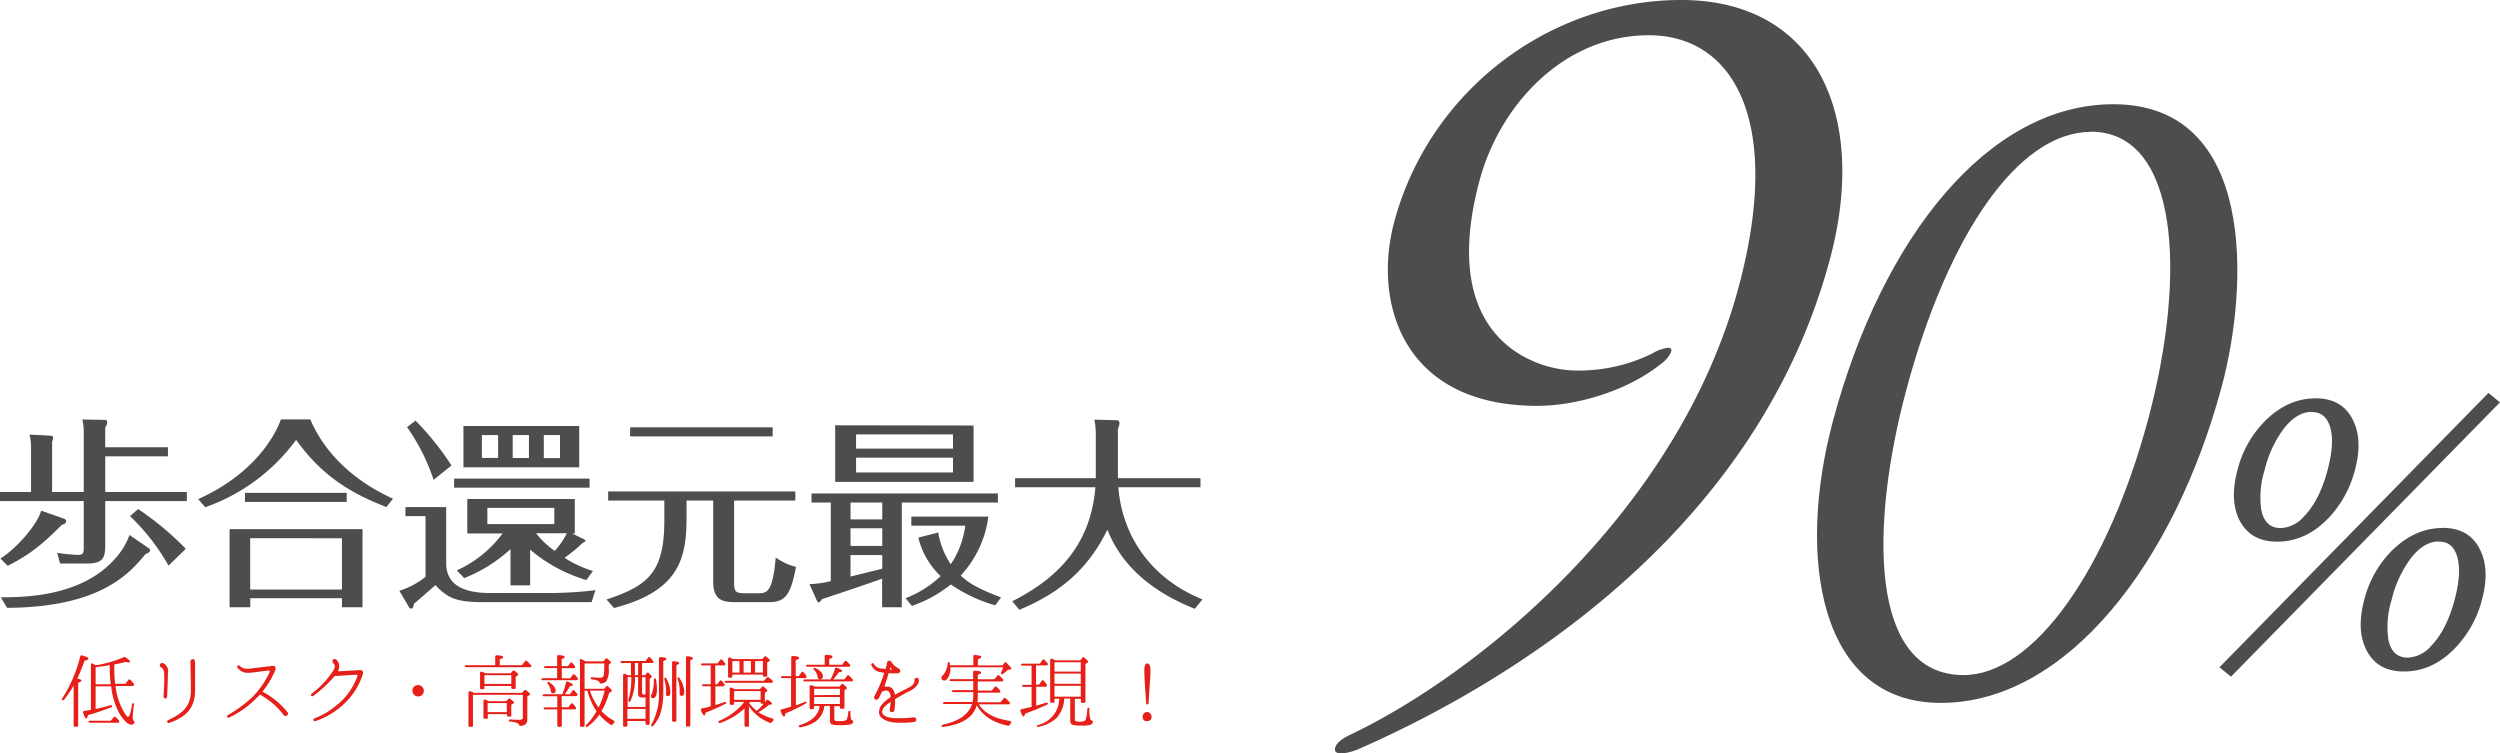 <svg xmlns="http://www.w3.org/2000/svg" viewBox="0 0 551.68 166.25"><defs><style>.cls-1{fill:#4d4d4d;}.cls-2{fill:#e71f19;}</style></defs><g id="レイヤー_2" data-name="レイヤー 2"><g id="レイヤー_1-2" data-name="レイヤー 1"><path class="cls-1" d="M403.82,57.17c-16.9,63.05-75,95.41-104.24,108.23-1,.42-5.56,1.89-4.94-.42.34-1.26,2.1-2.31,3.53-2.94,28.46-13.66,72.29-49.39,85.52-98.78,9.86-36.78-1.31-55.48-19.81-55.48-18.92,0-33,15.55-37.41,32.15-9.35,34.89,12.33,41.83,21.37,41.83A36.56,36.56,0,0,0,364.62,78a8.82,8.82,0,0,1,3.49-1.26c1.68,0,0,2.31-1.06,3.15-7.84,6.52-19.4,9.67-27.81,9.67-29.84,0-36.31-22.91-31.58-40.56C315.43,20,342,0,371,0,400.64,0,412.38,25.22,403.82,57.17Z"/><path class="cls-1" d="M428.25,155.11c-26.79,0-31.86-32-23.78-62.18C415.4,52.15,438.88,23,466.35,23c31.51,0,29.87,40.11,23.95,62.19C479.92,123.94,456.23,155.11,428.25,155.11Zm33.11-126c-16,0-31.55,22.75-40.71,57-7.9,29.49-8.42,62.86,12.65,62.86,15.5,0,31.84-23.26,40.74-56.46C482.62,60.41,480.74,29.06,461.36,29.06Z"/><path class="cls-1" d="M511,87.9q6,0,8.33,5,2.07,4.38.33,10.87A24.34,24.34,0,0,1,515,113q-5.37,6.52-12.5,6.53-6,0-8.42-4.95-2.07-4.37-.32-10.9a23.47,23.47,0,0,1,5.75-10.46Q504.64,87.91,511,87.9Zm-.92,3c-2.09,0-4.1,1.18-6,3.55a25,25,0,0,0-4.34,9.28,20.1,20.1,0,0,0-.75,8.72q.79,4.08,4.3,4.08a7.21,7.21,0,0,0,5.1-2.53q3.44-3.51,5.23-10.23c1.06-4,1.27-7.12.6-9.43S512.2,90.92,510.09,90.92Zm39.05-4.19,2.54,2.08-59.36,60.54-2.54-2.08Zm-10.09,29.78q6,0,8.33,5,2.07,4.38.33,10.87a24,24,0,0,1-4.72,9.29q-5.37,6.53-12.54,6.53-6,0-8.37-5c-1.38-2.9-1.5-6.52-.33-10.87a23.47,23.47,0,0,1,5.75-10.46C530.94,118.3,534.8,116.51,539.05,116.51Zm-.92,3c-2.09,0-4.1,1.18-6,3.55a25,25,0,0,0-4.34,9.28,20.1,20.1,0,0,0-.75,8.72q.79,4.08,4.3,4.08a7.21,7.21,0,0,0,5.1-2.53q3.44-3.51,5.23-10.23,1.59-5.93.6-9.43T538.13,119.53Z"/><path class="cls-1" d="M18.48,108.57v-13a12.13,12.13,0,0,0-.31-3l5,.09a.49.49,0,0,1,.49.49,2.28,2.28,0,0,1-.44,1.17v4.38H37.06v2H23.23v7.87h18v2h-18v9.13c0,3.22-.18,4.65-4.08,4.65h-5.9L12.62,122a39.57,39.57,0,0,0,4.57.45c1.29,0,1.29-.54,1.29-1.88v-10H0v-2H6.85V98.68a12.76,12.76,0,0,0-.32-2.77l4.48.22c.36,0,.72.09.72.45a4,4,0,0,1-.23.9v11.09Zm-4.29,5.91a.6.6,0,0,1,.4.54c0,.45-.45.71-.9.76-4.16,4.16-7,6.58-12,9.08L.09,123.25c3.36-2.06,8.06-7.29,9-10.56Zm18.57,6.45a.69.69,0,0,1,.36.49c0,.49-.67.71-1,.85-3.4,4.07-9.75,11.77-30.56,11.86L.18,131.8c4.74,0,17.5,0,25-8.28a15.76,15.76,0,0,0,3.4-5.46Zm4.43,3.89a46.57,46.57,0,0,0-8.5-10.92l1.79-1.57A66,66,0,0,1,41,121.1Z"/><path class="cls-1" d="M68.48,92.55c3.4,8,10.29,13.92,18.25,17.5l-1.47,1.84c-8.82-3.41-14.59-7.48-19.92-14.82a42.11,42.11,0,0,1-20.05,14.86l-1.56-1.79C53.48,105.8,59.61,98.91,62,92.55ZM80,116.76V134H75.46v-2H55.23v2H50.66V116.76Zm-3.49-8v2H54.06v-2Zm-21.3,10V130.1H75.46V118.78Z"/><path class="cls-1" d="M98.46,111.89v12.39c0,4.84,3.94,6.58,9.62,6.58h13.21a83.16,83.16,0,0,0,10.11-.63l-.85,2.65H106.74c-5.73,0-7.83-.72-10.65-3.76-.36.31-3.54,3.13-4.7,4.07-.18.76-.31,1.12-.63,1.12s-.49-.27-.71-.67l-1.93-3.27a17.34,17.34,0,0,0,5.78-3.09V113.9H89.47v-2Zm-2.77-6a44.43,44.43,0,0,0-5.87-11.64l1.88-1.43a62.72,62.72,0,0,1,7.93,9.89Zm34.41-.27v2H100.21v-2ZM129.39,128a34,34,0,0,1-12.4-6.71v7.88h-4.34v-8a32.86,32.86,0,0,1-10.21,6.4l-1.65-1.7a25.64,25.64,0,0,0,10.11-8.15h-7.78v-7.6h23.72v7.6h-.59l2.64,1.3c.18.09.32.18.32.31s-.23.32-.63.45a31.72,31.72,0,0,1-4,3.31,24.2,24.2,0,0,0,6.27,2.91ZM127.82,94v9.13H102.27V94Zm-17.9,2h-3.58v5.06h3.58Zm-2.37,16.07v3.58h14.77v-3.58Zm5.59-11h3.58V96h-3.58Zm5.15,16.6a19.24,19.24,0,0,0,4.12,3.9,17.65,17.65,0,0,0,2.68-3.9ZM120,101.1h3.58V96H120Z"/><path class="cls-1" d="M162,128.4c0,2,.18,2.51,2.24,2.51h3.31c1.88,0,3-.68,3.63-7.88a13.08,13.08,0,0,0,4.47,2.06c-1.2,6.44-2.46,7.79-6.08,7.79h-7c-2.82,0-5.19-.18-5.19-4.57V110.45H151.5v3.94c0,9.18-1.93,16.11-16,19.78l-1.66-1.88c9.49-3.13,12.76-6.26,12.76-17.58v-4.26h-12.4v-2h41.31v2H162Zm8.51-34.1v2H139.05v-2Z"/><path class="cls-1" d="M199,134h-4.34v-6.31c-2.69,1-10.52,3.62-13.25,4.52-.23.27-.49.72-.72.72s-.31-.14-.45-.45l-1.61-3.58a21.66,21.66,0,0,0,4.7-.67V110.9h-4.25v-2h41.13v2H199Zm15.84-40.1v12.44H184.3V93.85ZM194.69,110.9h-7v3.72h7Zm0,5.68h-7v3.9h7Zm0,5.91h-7v4.75c1.35-.36,5.15-1.26,7-1.75ZM210.3,99V95.86H188.91V99Zm-21.39,2v3.26H210.3V101Zm30.7,32.58a33.66,33.66,0,0,1-9.8-4.61,28.23,28.23,0,0,1-8.59,4.74l-1.39-1.7a23.51,23.51,0,0,0,7.74-4.88,17.26,17.26,0,0,1-4.92-8.5l4.39-1.12a17.84,17.84,0,0,0,2.77,7A19.52,19.52,0,0,0,213,116h-11.9v-2h17A23.38,23.38,0,0,1,212,127c1.66,1.57,3.58,2.82,8.91,4.84Z"/><path class="cls-1" d="M241.5,92.6l4.92.13a.62.62,0,0,1,.63.63,3.58,3.58,0,0,1-.36,1.3v10.87h18.22v2H246.78c.76,9.54,6.09,19.65,18.57,24.75l-1.7,2.06c-14.23-5.64-17.9-14.14-19.29-17.45-4.29,8.81-10.47,13.92-19.42,17.68l-1.57-1.88c7.79-4,17.19-10.66,18.35-25.16H224v-2h17.81V96.22A17.41,17.41,0,0,0,241.5,92.6Z"/><path class="cls-2" d="M18.66,145.79a40.35,40.35,0,0,1-1.6,3.94c.59.12.91.28.91.46s-.25.3-.72.46v9.46a.25.25,0,0,1-.26.26h-.48a.24.24,0,0,1-.26-.26v-8.83a24.17,24.17,0,0,1-2.15,3.18.29.29,0,0,1-.39,0,.23.23,0,0,1,0-.32,30.22,30.22,0,0,0,4-9.32.26.26,0,0,1,.33-.2c1,.27,1.46.5,1.46.74S19.2,145.7,18.66,145.79ZM29,159.93a2,2,0,0,1-1.21-.63,8.29,8.29,0,0,1-1.8-2.59,16.11,16.11,0,0,1-1.46-5.26H21.1v5c1.18-.25,2.27-.53,3.31-.83a.26.26,0,0,1,.35.21.24.24,0,0,1-.17.25c-2,.74-3.68,1.32-5.18,1.72-.1.5-.22.74-.37.74s-.44-.42-.7-1.26a.29.29,0,0,1,.23-.39c.53-.07,1-.16,1.49-.25v-9.85c0-.26.11-.48.22-.42l.19.1.67.34a25.28,25.28,0,0,0,6.24-1.82.23.23,0,0,1,.23,0c.72.48,1.08.83,1.08,1s-.13.18-.37.18a3.26,3.26,0,0,1-.64-.09c-.77.21-1.6.39-2.46.55,0,.08,0,.3,0,.61,0,.16,0,.28,0,.37v0a26,26,0,0,0,.2,3.29h2.27l.65-.88a.28.28,0,0,1,.42,0,10.58,10.58,0,0,1,.79.86.22.22,0,0,1,0,.27l-.05.1a.3.3,0,0,1-.21.13H25.5a14.26,14.26,0,0,0,2.06,6.08c.33.5.54.74.67.74.31,0,.61-.91.91-2.74a.31.31,0,0,1,.44-.25s.06.11,0,.21a21.13,21.13,0,0,0-.28,2.76,1.44,1.44,0,0,0,.3,1c.08.1.14.22.05.33A.81.81,0,0,1,29,159.93Zm-2.68-.56a.24.24,0,0,1-.19.11H19.77a.23.23,0,0,1-.23-.16c-.06-.14.1-.28.33-.28h4.58l.65-.79a.25.25,0,0,1,.35-.06,7,7,0,0,1,.82.81.24.24,0,0,1,0,.3ZM24.43,151a35.41,35.41,0,0,1-.21-4.22l-.43.07c-.8.14-1.7.27-2.69.39V151Z"/><path class="cls-2" d="M37.05,148.48c0,1-.11,4.52-.18,5.24a.44.44,0,0,1-.41.43c-.15,0-.36-.16-.36-.5h0c0-.92.15-2.29.15-3.45,0-.6,0-1.13,0-1.46-.07-.95-.34-1.27-.69-1.46a.54.54,0,0,1-.3-.46.51.51,0,0,1,.53-.51.88.88,0,0,1,.32.07,2.11,2.11,0,0,1,1,2Zm6-2.18c0,1,0,4,0,6,0,4.21-2.27,6-5.72,7.23a.42.42,0,0,1-.15,0,.29.29,0,0,1-.3-.3.37.37,0,0,1,.24-.33c2.66-1.27,5-2.64,5-6.51,0-1.92-.09-5.76-.09-6.35a.55.55,0,0,1,.53-.6A.52.52,0,0,1,43,146Z"/><path class="cls-2" d="M63,158a.53.53,0,0,1-.42-.23,17.51,17.51,0,0,0-2.53-2.66,21.87,21.87,0,0,0-2.68-1.85q-.6.66-1.32,1.32a20.9,20.9,0,0,1-5.55,3.79l-.13,0h0a.28.28,0,0,1-.26-.28.35.35,0,0,1,.19-.3,28.74,28.74,0,0,0,5.34-3.92,18.78,18.78,0,0,0,3.81-5.46.6.6,0,0,0,.07-.28c0-.1-.05-.16-.21-.16h-.07c-.28,0-2.23.3-4.08.5h-.39a2.62,2.62,0,0,1-2.37-1.18.35.35,0,0,1-.06-.19.3.3,0,0,1,.3-.28.37.37,0,0,1,.27.12,2.21,2.21,0,0,0,1.65.65,3.23,3.23,0,0,0,.6-.05c.91-.12,4-.46,4.93-.6h.15a.52.52,0,0,1,.58.54.93.93,0,0,1-.08.41,19.54,19.54,0,0,1-2.82,4.73,18,18,0,0,1,5.53,4.54.47.47,0,0,1,.1.3A.54.54,0,0,1,63,158Z"/><path class="cls-2" d="M80.07,148.8a15.68,15.68,0,0,1-5,7.28,17.22,17.22,0,0,1-5.56,3.08h-.07a.29.29,0,0,1-.3-.3.31.31,0,0,1,.21-.3,18.75,18.75,0,0,0,5.14-3.09,14.45,14.45,0,0,0,4.38-6.25.61.61,0,0,0,0-.16c0-.12-.08-.17-.26-.17s-3.8.24-4.77.31a28.41,28.41,0,0,1-4.71,4.37.43.43,0,0,1-.21.08.3.3,0,0,1-.28-.31.35.35,0,0,1,.1-.25A19.38,19.38,0,0,0,73.52,148a2.07,2.07,0,0,0,.36-1,.87.87,0,0,0-.34-.65.61.61,0,0,1-.18-.41.51.51,0,0,1,.48-.52.6.6,0,0,1,.35.14,1.86,1.86,0,0,1,.67,1.46,2.45,2.45,0,0,1-.3,1.12c1.2-.05,4.42-.26,4.84-.26h.09a.55.55,0,0,1,.63.56A1.19,1.19,0,0,1,80.07,148.8Z"/><path class="cls-2" d="M93.35,153.09a1.22,1.22,0,0,1-1.09.6,1.27,1.27,0,0,1-.81-.3,1.29,1.29,0,0,1-.45-1,1.2,1.2,0,0,1,.54-1,1.27,1.27,0,0,1,1.64.18,1.19,1.19,0,0,1,.35.86A1.1,1.1,0,0,1,93.35,153.09Z"/><path class="cls-2" d="M117.21,147.11a.22.22,0,0,1-.21.12H102.77a.21.21,0,0,1-.21-.16c-.07-.14.1-.28.35-.28h6.37v-1.9a.28.28,0,0,1,.3-.28c1,0,1.44.18,1.44.42s-.25.28-.74.44v1.32h4.89l.71-.91a.28.28,0,0,1,.42,0c.32.32.62.65.9.95a.24.24,0,0,1,0,.28Zm-.38,6.28-.46.3v5.08c0,.88-.51,1.36-1.53,1.43a.26.26,0,0,1-.26-.21.68.68,0,0,0-.37-.41,5.72,5.72,0,0,0-1.68-.35.26.26,0,0,1-.24-.26c0-.14.12-.23.3-.21.61.05,1.19.07,1.77.07a1.91,1.91,0,0,0,.92-.14.68.68,0,0,0,.09-.36v-5h-11v6.81a.24.24,0,0,1-.26.26h-.48a.25.25,0,0,1-.26-.26v-7.32c0-.23.23-.37.49-.26a6.91,6.91,0,0,1,.71.33h10.64l.53-.58a.24.24,0,0,1,.35,0c.6.46.9.78.9.92A.29.29,0,0,1,116.83,153.39Zm-2.61-4.33-.42.27v2.44a.24.24,0,0,1-.26.26h-.44a.25.25,0,0,1-.27-.26v-.4H106.9v.45a.25.25,0,0,1-.26.27h-.44a.25.25,0,0,1-.26-.27v-3.3a.29.29,0,0,1,.38-.3c.27.1.53.23.8.35h5.56l.51-.56a.24.24,0,0,1,.36,0c.55.44.83.74.83.88S114.33,149,114.22,149.06Zm-.91,6.16-.48.28v2.38a.25.25,0,0,1-.26.26h-.42a.25.25,0,0,1-.27-.26v-.29h-4.22v.76a.24.24,0,0,1-.26.26h-.46a.24.24,0,0,1-.26-.26v-3.69c0-.25.29-.36.59-.21s.43.21.57.28h3.89l.49-.53a.25.25,0,0,1,.35,0c.58.44.86.72.86.88A.2.2,0,0,1,113.31,155.22Zm-.48-4.29V149H106.9v1.92Zm-1,6.22v-2h-4.22v2Z"/><path class="cls-2" d="M127.44,150a.22.22,0,0,1-.19.1h-7.57a.24.24,0,0,1-.23-.15c0-.14.11-.29.34-.29h3.15v-2.23h-2.66a.23.23,0,0,1-.23-.16c0-.14.11-.28.33-.28h2.56v-2.16a.26.26,0,0,1,.29-.27c.92.06,1.36.18,1.36.43s-.21.28-.65.44V147h1.37l.55-.7a.27.27,0,0,1,.44,0c.21.23.4.46.58.69a.23.23,0,0,1,0,.28l0,.08a.22.22,0,0,1-.19.11h-2.71v2.23h1.83l.6-.79a.26.26,0,0,1,.42,0,6.09,6.09,0,0,1,.68.79.24.24,0,0,1,0,.28Zm-.11,3.5a.22.22,0,0,1-.21.12h-3.18v2.45h1.49l.55-.76a.27.27,0,0,1,.44,0,6.48,6.48,0,0,1,.65.77.21.21,0,0,1,0,.28l0,.07a.24.24,0,0,1-.19.11h-2.9v3.57a.25.25,0,0,1-.27.26h-.47a.24.24,0,0,1-.26-.26v-3.57h-2.78a.24.24,0,0,1-.23-.14c-.07-.16.1-.3.33-.3h2.68v-2.45h-3a.24.24,0,0,1-.23-.14c-.07-.16.11-.3.33-.3h4a14.36,14.36,0,0,0,.81-2.58.26.26,0,0,1,.37-.21c.75.26,1.14.52,1.14.75s-.21.2-.62.21a10.44,10.44,0,0,1-1.16,1.83h1.13l.6-.79c.1-.14.26-.19.35-.09l.16.18a6.63,6.63,0,0,1,.56.67.21.21,0,0,1,0,.26ZM122,153c-.25,0-.4-.18-.46-.53a3.31,3.31,0,0,0-.68-1.62.23.23,0,0,1,0-.33.23.23,0,0,1,.31,0c.95.64,1.45,1.27,1.45,1.89A.56.56,0,0,1,122,153Zm13.18,6.9a.26.26,0,0,1-.37.08,12.07,12.07,0,0,1-2.55-2.28,10.94,10.94,0,0,1-2.61,2.65.25.25,0,0,1-.33,0c-.09-.09-.07-.23,0-.35a12.21,12.21,0,0,0,2.31-3.05,14.6,14.6,0,0,1-2-4.52H129v7.69a.24.24,0,0,1-.26.26h-.49a.25.25,0,0,1-.27-.26V145.82c0-.26.11-.49.2-.44l.75.41.27.14h4l.44-.58a.27.27,0,0,1,.39,0c.52.43.81.71.81.83s-.07.14-.2.26l-.31.25c0,.35,0,.65,0,.88a4.51,4.51,0,0,1-.56,2.8,1.79,1.79,0,0,1-1.18.47.29.29,0,0,1-.26-.19.82.82,0,0,0-.55-.48,9.86,9.86,0,0,0-1.23-.28.24.24,0,0,1-.21-.24c0-.13.14-.21.32-.2.86.07,1.44.11,1.76.11a.71.71,0,0,0,.81-.6,17,17,0,0,0,.12-2.55H129V152h4.33l.46-.53a.28.28,0,0,1,.39,0c.56.49.84.81.84.93s-.07.16-.19.25l-.42.26a15.46,15.46,0,0,1-1.69,4,11.14,11.14,0,0,0,2.72,2.11.29.29,0,0,1,.06.49A4,4,0,0,0,135.13,159.92Zm-5-7.5a12.41,12.41,0,0,0,1.91,3.71,14.66,14.66,0,0,0,1.34-3.71Z"/><path class="cls-2" d="M144.17,146.19a.24.24,0,0,1-.19.11h-2.3V149h.68l.37-.49a.28.28,0,0,1,.41,0c.47.41.7.69.7.85a.25.25,0,0,1-.12.19l-.36.25v9.88a.25.25,0,0,1-.26.27h-.39a.25.25,0,0,1-.26-.27v-.58h-4v1a.24.24,0,0,1-.26.26h-.42a.25.25,0,0,1-.27-.26V149a.3.3,0,0,1,.43-.3l.68.33h.62V146.3h-2.06a.24.24,0,0,1-.23-.18c-.05-.14.11-.26.33-.26h5.19l.57-.76a.27.27,0,0,1,.42,0,8.8,8.8,0,0,1,.7.77.24.24,0,0,1,0,.3ZM142.45,156v-2.09h-.81a.75.75,0,0,1-.83-.86v-3.63h-.7a11.78,11.78,0,0,1-1,5.31.25.25,0,0,1-.46-.19,17.31,17.31,0,0,0,.66-5.12h-.8V156Zm0,2.62v-2.18h-4v2.18ZM140.81,149V146.3h-.7V149Zm1.64,4.24v-3.8h-.77v3.43a.32.32,0,0,0,.36.37Zm1.71.83q-.51,0-.51-.42a1.88,1.88,0,0,1,.21-.62,8.6,8.6,0,0,0,.42-3.06.27.27,0,0,1,.3-.28.21.21,0,0,1,.17.21,12,12,0,0,1,.22,2C145,153.34,144.68,154.06,144.16,154.06Zm2.21-8.18v6.66a17.09,17.09,0,0,1-.47,4.35,8.2,8.2,0,0,1-1.78,3.31.22.22,0,0,1-.33.05.24.24,0,0,1-.06-.33,13.8,13.8,0,0,0,1.68-7.36V145.3a.28.28,0,0,1,.29-.28c.9,0,1.34.17,1.34.4S146.83,145.72,146.37,145.88Zm1,7.74a.37.37,0,0,1-.38-.32,5.15,5.15,0,0,1,0-.77,9.9,9.9,0,0,0-.39-2.66.27.27,0,0,1,.13-.32.23.23,0,0,1,.28.13,6.36,6.36,0,0,1,.93,3C147.94,153.3,147.76,153.62,147.39,153.62Zm1.89-6.86V159a.26.26,0,0,1-.27.27h-.42a.25.25,0,0,1-.26-.27V146.19a.28.28,0,0,1,.29-.28c.87.07,1.27.2,1.27.41S149.7,146.6,149.28,146.76Zm1.16,6.79c-.28,0-.44-.16-.43-.49l0-.59a6.82,6.82,0,0,0-.49-2.69c0-.14,0-.26.09-.31s.21,0,.3.1a5.69,5.69,0,0,1,1.11,3.06C151,153.25,150.84,153.55,150.44,153.55Zm1.91-7.9v14.41a.24.24,0,0,1-.26.26h-.44a.24.24,0,0,1-.26-.26v-15a.27.27,0,0,1,.31-.26c.81.08,1.22.26,1.22.49S152.74,145.53,152.35,145.65Z"/><path class="cls-2" d="M160.08,155.32a41.55,41.55,0,0,1-4.4,1.94c-.05.42-.14.63-.28.63s-.46-.38-.72-1.18a.3.3,0,0,1,.21-.38c.55-.11,1.2-.27,1.94-.46v-4.43h-1.67a.23.23,0,0,1-.23-.18c-.06-.14.1-.26.33-.26h1.57v-4.17h-1.9a.23.23,0,0,1-.23-.18c0-.14.1-.26.33-.26h3.31l.6-.78a.28.28,0,0,1,.44,0c.24.26.46.54.65.79a.23.23,0,0,1,0,.26l0,.07a.24.24,0,0,1-.19.11h-2V151h.44l.56-.74a.27.27,0,0,1,.44,0,9.45,9.45,0,0,1,.6.76.23.23,0,0,1,0,.24l0,.07a.3.3,0,0,1-.22.13h-1.79v4.13c.62-.17,1.3-.42,2-.67a.27.27,0,0,1,.38.23A.17.17,0,0,1,160.08,155.32Zm10.22,4.09a.26.26,0,0,1-.31.12,9.4,9.4,0,0,1-4.72-3.7v4.28a.24.24,0,0,1-.26.26h-.46a.24.24,0,0,1-.26-.26v-3.78a15.19,15.19,0,0,1-5.39,3.22.25.25,0,0,1-.3-.09.28.28,0,0,1,.14-.41,13.76,13.76,0,0,0,5.51-4.15H162v.37a.25.25,0,0,1-.26.27h-.44a.26.26,0,0,1-.27-.27v-3.2c0-.25.12-.4.27-.35l.88.37h5.52l.47-.53a.27.27,0,0,1,.37,0c.53.43.8.69.8.81s-.06.16-.16.23l-.39.25V155c.11-.15.21-.3.33-.48a.29.29,0,0,1,.39-.07c.56.39.85.67.85.86s-.11.18-.3.18a1.2,1.2,0,0,1-.32,0,12.56,12.56,0,0,1-2.39,1.67,10.45,10.45,0,0,0,3.09,1.38.31.31,0,0,1,.16.54C170.5,159.14,170.39,159.27,170.3,159.41Zm.2-8.85a.29.29,0,0,1-.21.12H160.13a.23.23,0,0,1-.21-.16c-.07-.14.11-.28.35-.28h8.31l.69-.76a.23.23,0,0,1,.35,0,8.07,8.07,0,0,1,.88.75.22.22,0,0,1,0,.28Zm-.72-4.68-.48.3v2.9a.25.25,0,0,1-.26.26h-.43a.25.25,0,0,1-.26-.26v-.21h-6.74v.4a.25.25,0,0,1-.26.27h-.42a.26.26,0,0,1-.27-.27V145.4a.31.31,0,0,1,.46-.28l.65.32h6.44l.49-.55a.28.28,0,0,1,.39,0c.54.45.81.74.81.86S169.86,145.82,169.78,145.88Zm-6.6,2.55v-2.55h-1.57v2.55Zm4.66,6v-1.93H162v1.93Zm-2.13-6v-2.55h-1.62v2.55Zm2.39,6.86a.25.25,0,0,1-.26-.26v-.13h-2.29a2.3,2.3,0,0,1-.23.28,10,10,0,0,0,1.69,1.68,18.91,18.91,0,0,0,1.52-1.57Zm.25-6.86v-2.55h-1.72v2.55Z"/><path class="cls-2" d="M177.78,155.27a40.78,40.78,0,0,1-4.5,2.18c0,.46-.12.69-.26.69s-.53-.42-.76-1.25a.26.26,0,0,1,.19-.35c.94-.25,1.64-.44,2.11-.6v-6.3h-2a.23.23,0,0,1-.21-.16c-.07-.14.11-.28.35-.28h1.9v-4.15a.28.28,0,0,1,.3-.28c1,0,1.45.17,1.45.42s-.25.3-.76.48v3.53h.69l.56-.82a.29.29,0,0,1,.44-.06,5.13,5.13,0,0,1,.67.86.25.25,0,0,1,0,.25l0,.09a.22.22,0,0,1-.21.12h-2.11v6c.62-.2,1.28-.46,2-.76a.27.27,0,0,1,.38.19C177.94,155.11,177.89,155.2,177.78,155.27Zm10,4.58a12.82,12.82,0,0,1-2.69.17,4.21,4.21,0,0,1-1.58-.19c-.27-.14-.37-.46-.37-.93v-3.12h-1.22A5,5,0,0,1,180,159.2a8.73,8.73,0,0,1-3.42,1.3.28.28,0,0,1-.28-.14c-.07-.14,0-.3.21-.36,2.64-.82,4.1-2.21,4.37-4.22h-1.24v.44a.25.25,0,0,1-.26.27h-.46a.25.25,0,0,1-.26-.27v-4.75c0-.21.24-.33.51-.23a5.66,5.66,0,0,1,.63.27h5.44l.47-.53a.27.27,0,0,1,.37,0c.55.44.81.73.81.85s-.05.14-.16.21l-.38.26v3.84a.25.25,0,0,1-.27.26h-.47a.25.25,0,0,1-.27-.26v-.32h-1.23v2.82a.41.41,0,0,0,.28.44,5.52,5.52,0,0,0,.95.05c.9,0,1.43-.14,1.53-.39a5.49,5.49,0,0,0,.32-1.6.29.29,0,0,1,.37-.26c.07,0,.12.1.12.23a6.44,6.44,0,0,0,.11,1.54.46.46,0,0,0,.28.32c.14,0,.25.14.21.28A.78.78,0,0,1,187.74,159.85Zm.42-9.61a.22.22,0,0,1-.21.12H177.5a.22.22,0,0,1-.21-.15c-.07-.15.11-.29.35-.29h5.63a12.85,12.85,0,0,0,1-2.39.28.28,0,0,1,.39-.18c.79.29,1.17.55,1.17.73s-.22.23-.7.24a9.93,9.93,0,0,1-1.28,1.6h2.48l.61-.81a.28.28,0,0,1,.41-.05c.26.27.54.55.82.86a.25.25,0,0,1,0,.29Zm-.63-3.22a.24.24,0,0,1-.19.11h-9.29a.26.26,0,0,1-.21-.14c-.07-.16.1-.3.35-.3h3.75V144.8a.28.28,0,0,1,.28-.28c1,0,1.44.16,1.44.41s-.23.31-.72.49v1.27h2.85l.6-.78a.26.26,0,0,1,.4,0,9.14,9.14,0,0,1,.74.77.27.27,0,0,1,0,.3Zm-6.65,2.89c-.28,0-.46-.2-.51-.6a2.71,2.71,0,0,0-.83-1.55.24.24,0,0,1,0-.32c0-.09.18-.1.3-.05,1.16.56,1.72,1.18,1.72,1.86Q181.51,149.91,180.88,149.91Zm4.43,3.44V152h-5.7v1.4Zm0,2v-1.55h-5.7v1.55Z"/><path class="cls-2" d="M200.73,152.49c-.7.34-2.13,1.11-3.22,1.8,0,.28,0,.54,0,.77a9.27,9.27,0,0,1-.14,1.65.52.52,0,0,1-.51.44.5.5,0,0,1-.53-.51v-.14a10.05,10.05,0,0,0,.21-1.62c-.92.62-1.87,1.38-1.87,2.12a.93.93,0,0,0,0,.23c.23.86,1.44,1.19,3,1.26.32,0,.62,0,.92,0a21.81,21.81,0,0,0,2.92-.19l.12,0a.5.5,0,0,1,.56.49.55.55,0,0,1-.47.53,17.08,17.08,0,0,1-2.59.17h-1c-1.85-.06-3.77-.6-4.14-2A2.37,2.37,0,0,1,194,157c0-1.21,1.19-2.22,2.23-2.95l.3-.22a1.14,1.14,0,0,1,0-.28c-.13-.7-.39-1.16-1-1.16a2.32,2.32,0,0,0-.89.23c-.23.49-.46,1-.72,1.46a.64.64,0,0,1-.53.32.48.48,0,0,1-.51-.48.88.88,0,0,1,.12-.37,27.3,27.3,0,0,0,1.81-4.1c.13-.35.23-.68.34-1-.29,0-.57-.07-.81-.12a2.51,2.51,0,0,1-2.06-1.59.22.22,0,0,1,0-.12.27.27,0,0,1,.28-.28.31.31,0,0,1,.27.18,2,2,0,0,0,1.69,1c.31,0,.61.1.89.12a12.05,12.05,0,0,0,.35-1.44.48.48,0,0,1,.46-.41.65.65,0,0,1,.55.39,4,4,0,0,0,1.48,1.3.71.71,0,0,1,.42.57c0,.3-.28.54-.76.54h0c-.42,0-1.1,0-1.81-.05-.16.56-.33,1.2-.53,1.74l-.35,1a.15.15,0,0,0,0,.08c0,.11.07.16.22.18a.06.06,0,0,0,.05,0l.31,0a2.47,2.47,0,0,1,.36,0c.56.07,1.12.58,1.33,1.78,1.11-.65,2.45-1.27,3.21-1.67,1-.57,1.09-1.08,1.09-1.52a.5.5,0,0,1,.47-.56.53.53,0,0,1,.53.54C202.7,151.35,201.47,152.14,200.73,152.49Zm-4-4.92a1.82,1.82,0,0,1-.19-.29.07.07,0,0,0-.07-.05s0,0,0,.07-.07.27-.11.44h.11a1.47,1.47,0,0,0,.31,0c.06,0,.06,0,.07-.05S196.72,147.62,196.68,147.57Z"/><path class="cls-2" d="M223,147.74l-.6.07a9.73,9.73,0,0,1-1.11.92.22.22,0,0,1-.3,0v0a.24.24,0,0,1-.07-.34,4.92,4.92,0,0,0,.45-1.14H209.72l0,.12a3.87,3.87,0,0,1-.44,2.06c-.26.49-.55.74-.88.74s-.67-.19-.67-.56a1.08,1.08,0,0,1,.39-.67,4.16,4.16,0,0,0,1-2.55.26.26,0,0,1,.32-.25.24.24,0,0,1,.17.19,4.77,4.77,0,0,1,0,.48h5.18v-2a.26.26,0,0,1,.3-.27c1,.06,1.46.2,1.46.42s-.25.32-.76.52v1.35h5.42l.46-.58a.26.26,0,0,1,.42,0c.7.67,1.07,1.13,1.07,1.32S223.16,147.72,223,147.74ZM222.76,160a.28.28,0,0,1-.3.16c-3.31-.71-5.63-2.2-6.91-4.54q-1.14,4-7.48,4.8a.25.25,0,0,1-.25-.12c-.09-.16,0-.34.25-.39,3.52-.74,5.68-2.27,6.44-4.56h-6.2a.24.24,0,0,1-.21-.12c-.08-.16.11-.32.39-.32h6.14a5.79,5.79,0,0,0,.14-1.17v-1H210.3a.27.27,0,0,1-.23-.14c-.07-.16.11-.3.34-.3h4.36v-2h-5a.24.24,0,0,1-.23-.14c-.07-.16.11-.3.34-.3h4.85v-1.56a.28.28,0,0,1,.3-.28c1,0,1.48.17,1.48.4s-.25.3-.74.48v1h3.66l.69-.84a.25.25,0,0,1,.38,0c.32.28.58.57.85.85a.24.24,0,0,1,0,.3l-.05.07a.21.21,0,0,1-.19.1h-5.35v2h3.11l.65-.81a.26.26,0,0,1,.39,0,6.9,6.9,0,0,1,.79.82.24.24,0,0,1,0,.28l0,.08a.26.26,0,0,1-.2.1h-4.73v1a5.84,5.84,0,0,1-.09,1.12h5.09l.75-.89a.25.25,0,0,1,.39,0,12.69,12.69,0,0,1,.9.9.23.23,0,0,1,0,.3l0,.05a.23.23,0,0,1-.19.1H216c1.28,2,3.57,3.17,6.84,3.65a.32.32,0,0,1,.23.54A2,2,0,0,0,222.76,160Z"/><path class="cls-2" d="M231.15,146.72a.21.21,0,0,1-.19.11h-2.34v4.24h.67l.6-.85a.26.26,0,0,1,.42,0,5.15,5.15,0,0,1,.69.84.21.21,0,0,1,0,.25l0,.1a.27.27,0,0,1-.21.13h-2.13v4.18c.67-.19,1.41-.4,2.22-.68a.26.26,0,0,1,.35.17.24.24,0,0,1-.14.27,50.85,50.85,0,0,1-4.89,2c-.09.44-.2.65-.32.65s-.46-.43-.72-1.27a.27.27,0,0,1,.21-.35c.93-.2,1.65-.39,2.18-.49l.09,0v-4.45h-1.86a.23.23,0,0,1-.23-.18c-.06-.14.1-.26.33-.26h1.76v-4.24h-2.11a.24.24,0,0,1-.23-.18c0-.14.11-.26.33-.26h3.84l.58-.81a.26.26,0,0,1,.42-.05c.21.22.48.51.74.82a.24.24,0,0,1,0,.3Zm9.5,13.21a5.63,5.63,0,0,1-1.86.18,6.72,6.72,0,0,1-2.2-.21c-.28-.12-.42-.44-.42-1v-4.75h-1.32a6.73,6.73,0,0,1-1.76,4.35,8.32,8.32,0,0,1-4,1.91.21.21,0,0,1-.26-.1A.26.26,0,0,1,229,160a6.08,6.08,0,0,0,4.75-5.81H232.7v.62a.24.24,0,0,1-.26.26H232a.25.25,0,0,1-.26-.26v-9.13a.3.3,0,0,1,.46-.29,4.4,4.4,0,0,1,.44.22l.21.1h5.54l.49-.6a.24.24,0,0,1,.37,0c.57.44.86.75.86.93s0,.12-.12.18l-.46.3v8.32a.24.24,0,0,1-.26.26h-.48a.25.25,0,0,1-.26-.26v-.62h-1.34v4.49c0,.24.07.38.21.44h0a2.9,2.9,0,0,0,1,.1c.68,0,1.11-.17,1.21-.52a10.39,10.39,0,0,0,.32-2.26.29.29,0,0,1,.42-.26s.05.09.05.19a7.39,7.39,0,0,0,.2,2.29.58.58,0,0,0,.35.32c.14.05.25.14.21.3A.8.8,0,0,1,240.65,159.93Zm-2.16-11.73v-2.06H232.7v2.06Zm0,2.69v-2.25H232.7v2.25Zm0,2.85v-2.41H232.7v2.41Z"/><path class="cls-2" d="M253.15,159.11a.85.85,0,0,1-1-1,1,1,0,0,1,.3-.7.94.94,0,0,1,.67-.29,1,1,0,0,1,.69.29,1,1,0,0,1,.3.7A.87.87,0,0,1,253.15,159.11Zm.49-6.78-.19,2.89a.27.27,0,0,1-.26.25h0a.28.28,0,0,1-.27-.25l-.19-2.89c-.14-2.09-.21-3.58-.21-4.46s.23-1.47.67-1.47.68.52.68,1.52S253.78,150.24,253.64,152.33Z"/></g></g></svg>
